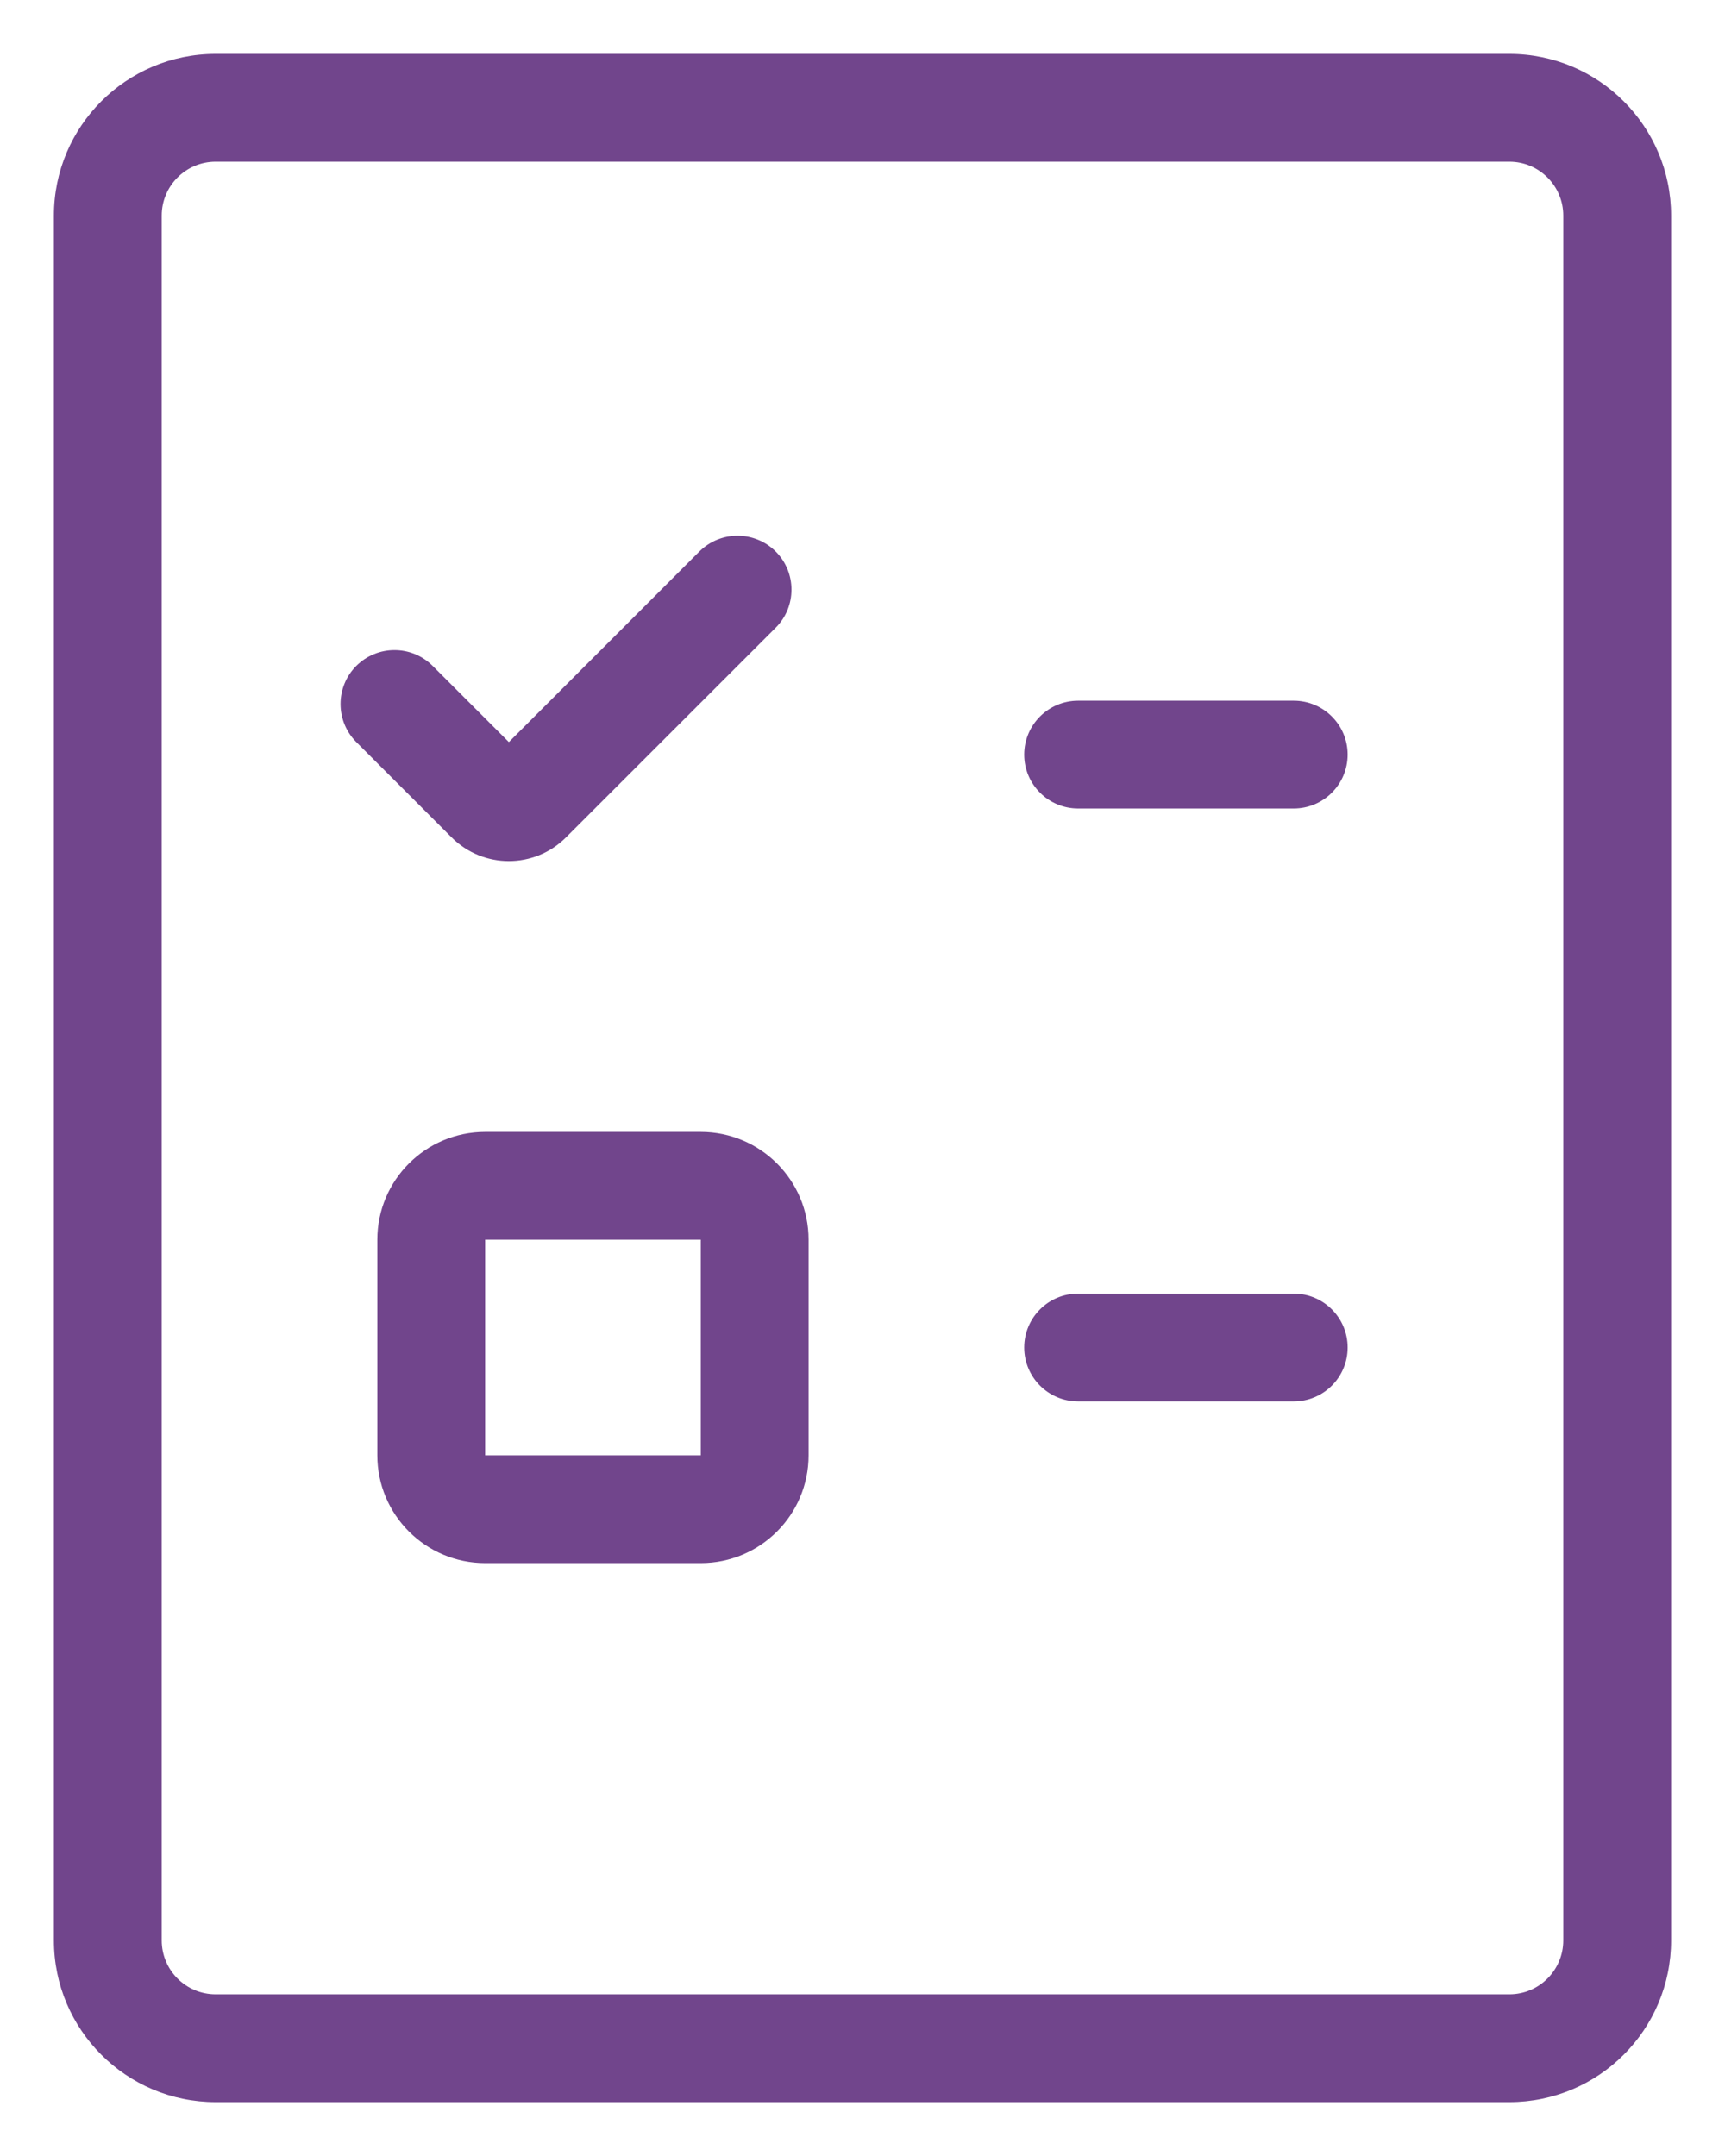 <svg width="16" height="20" viewBox="0 0 16 20" fill="none" xmlns="http://www.w3.org/2000/svg">
<path fill-rule="evenodd" clip-rule="evenodd" d="M0.5 2C0.5 1.172 1.172 0.5 2 0.5H14C14.828 0.5 15.5 1.172 15.5 2V18C15.5 18.828 14.828 19.5 14 19.5H2C1.172 19.5 0.5 18.828 0.5 18V2ZM2 1.5C1.724 1.5 1.5 1.724 1.5 2V18C1.5 18.276 1.724 18.5 2 18.5H14C14.276 18.5 14.5 18.276 14.5 18V2C14.5 1.724 14.276 1.5 14 1.5H2ZM7.195 5.116C7.39 5.311 7.39 5.628 7.195 5.823L5.25 7.768C4.957 8.061 4.482 8.061 4.189 7.768L3.305 6.884C3.11 6.689 3.11 6.372 3.305 6.177C3.501 5.982 3.817 5.982 4.013 6.177L4.72 6.884L6.487 5.116C6.683 4.921 6.999 4.921 7.195 5.116ZM9.5 7C9.5 6.724 9.724 6.5 10 6.5H12C12.276 6.5 12.5 6.724 12.5 7C12.5 7.276 12.276 7.5 12 7.5H10C9.724 7.5 9.5 7.276 9.5 7ZM3.5 11.5C3.5 10.948 3.948 10.5 4.5 10.5H6.5C7.052 10.5 7.5 10.948 7.5 11.5V13.5C7.5 14.052 7.052 14.5 6.5 14.5H4.5C3.948 14.5 3.5 14.052 3.5 13.5V11.5ZM6.5 11.5H4.5V13.5H6.5V11.5ZM9.5 12.5C9.5 12.224 9.724 12 10 12H12C12.276 12 12.5 12.224 12.5 12.5C12.5 12.776 12.276 13 12 13H10C9.724 13 9.5 12.776 9.5 12.5Z" fill="#71458C"/>
</svg>

